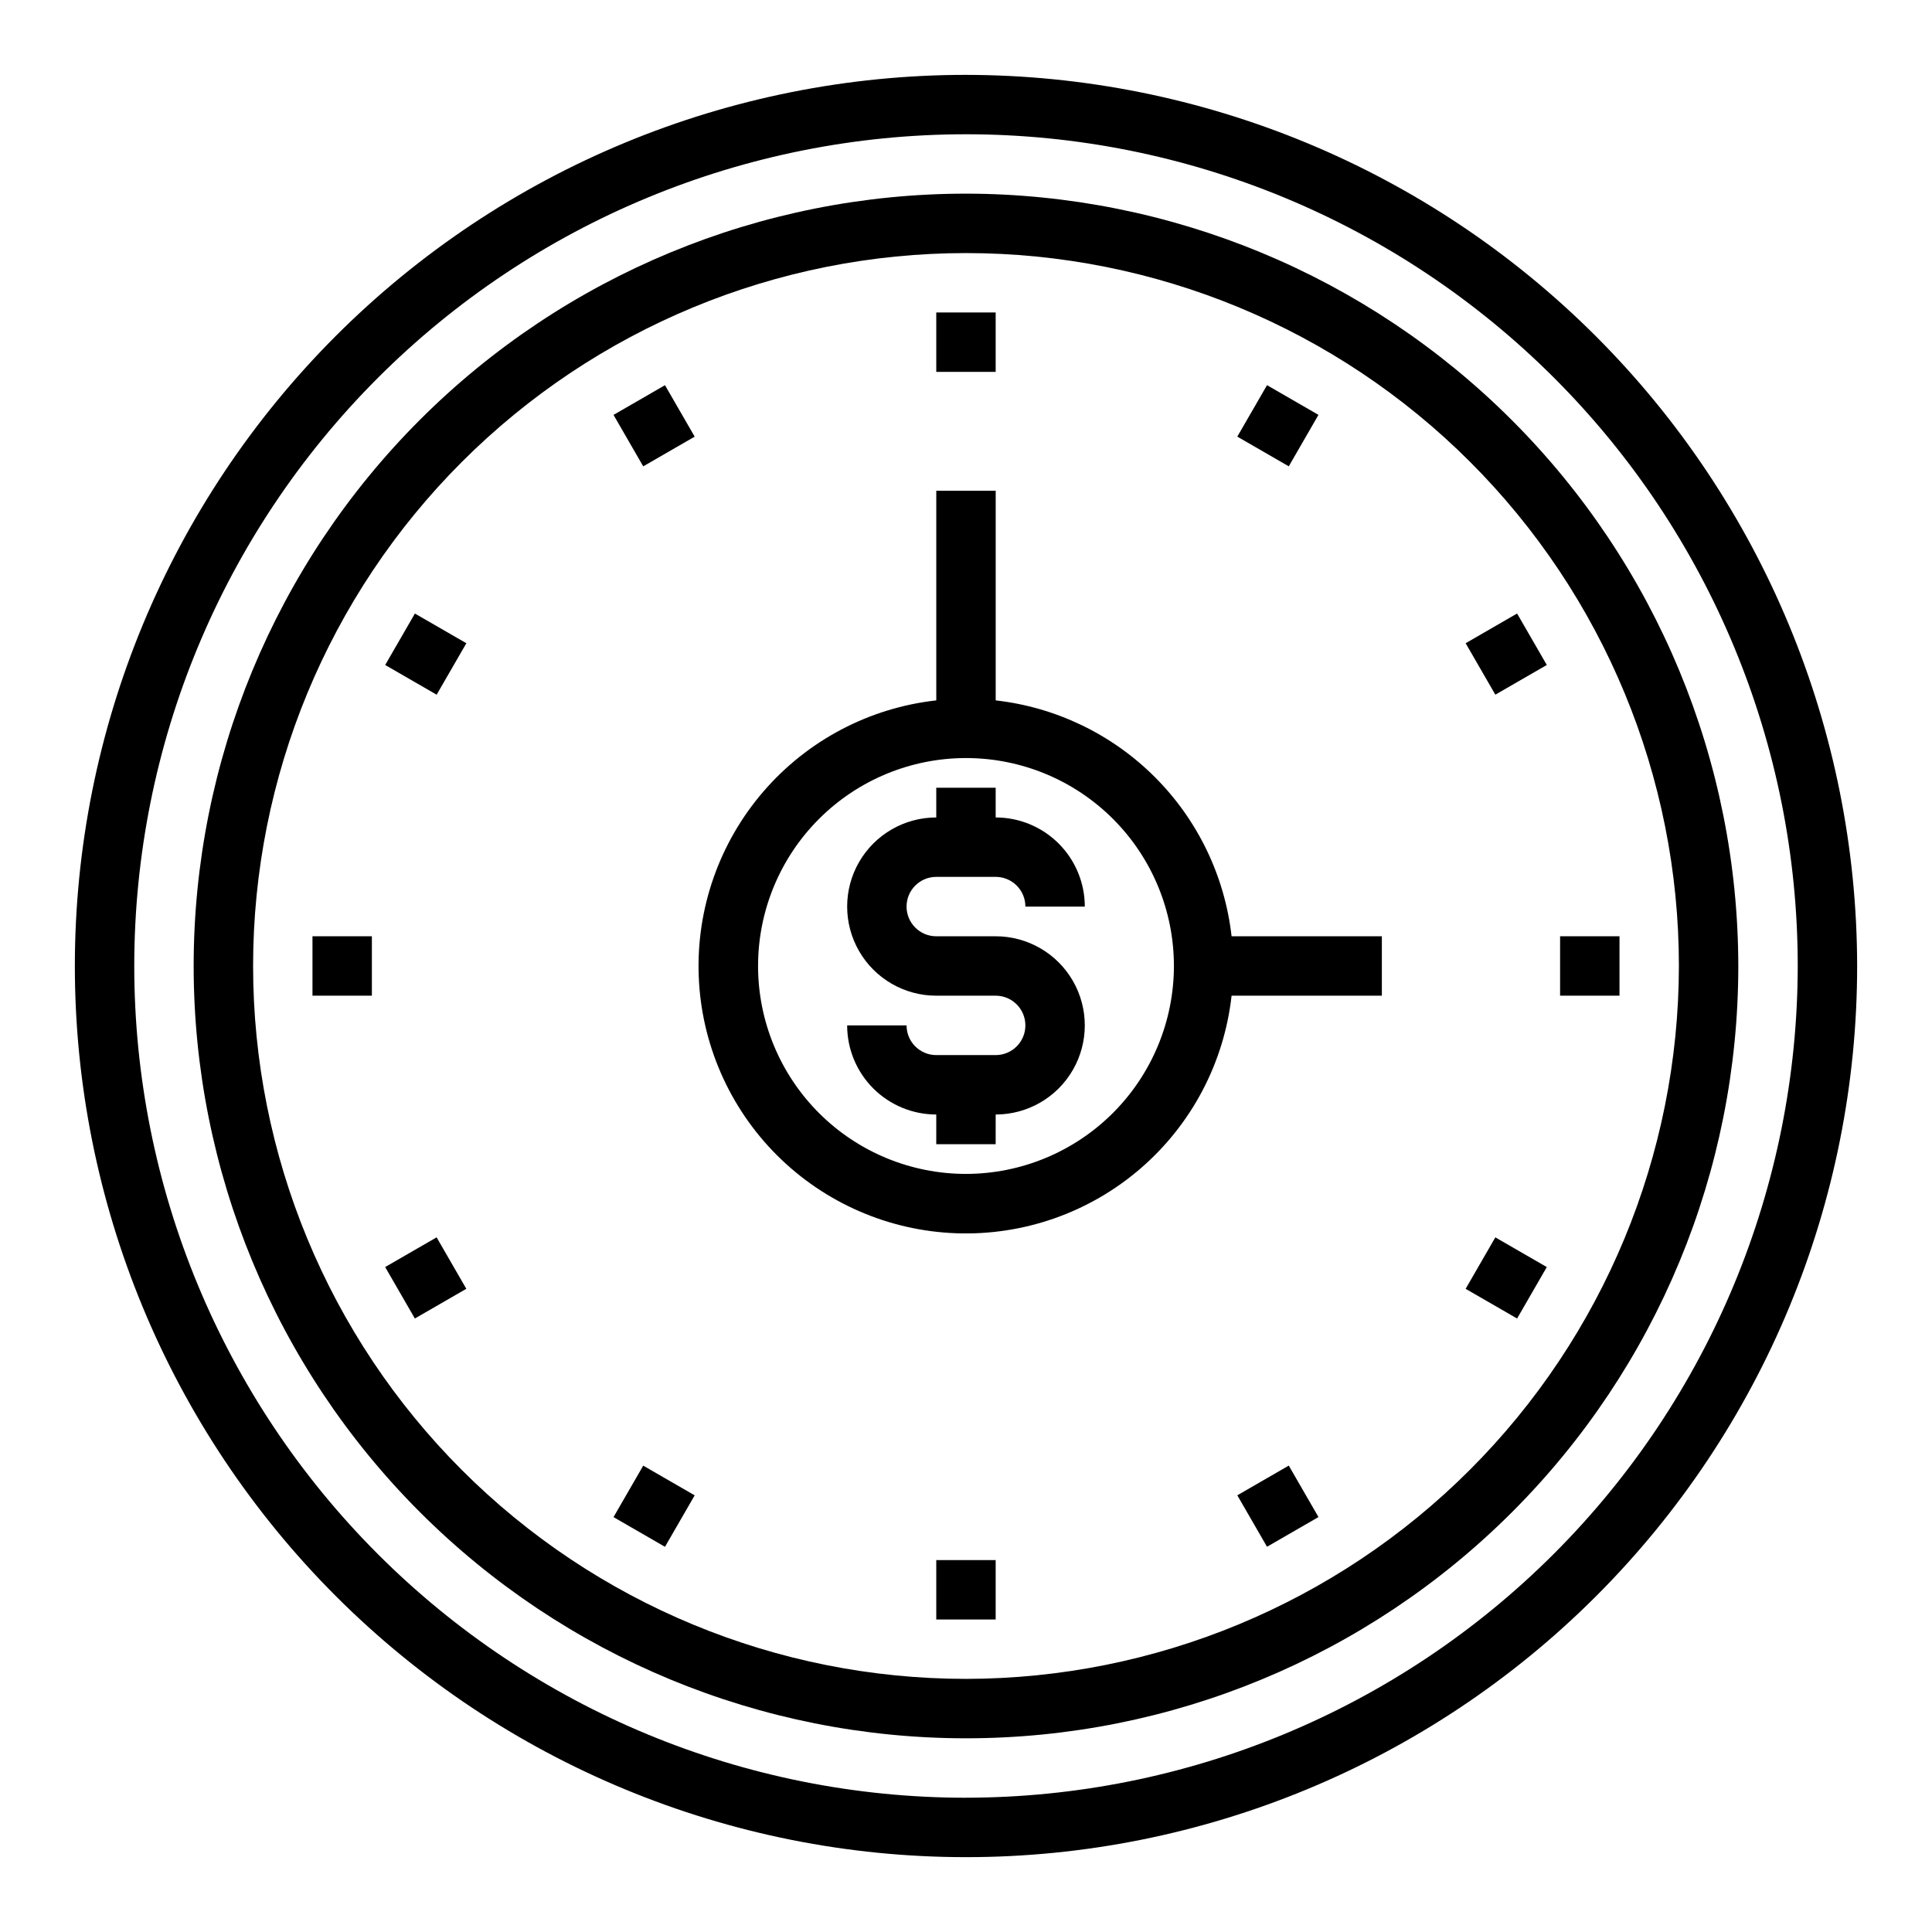 <?xml version="1.0" encoding="UTF-8"?>
<!-- The Best Svg Icon site in the world: iconSvg.co, Visit us! https://iconsvg.co -->
<svg fill="#000000" width="800px" height="800px" version="1.1" viewBox="144 144 512 512" xmlns="http://www.w3.org/2000/svg">
 <g>
  <path d="m392.12 376.38h15.746c2.086 0 4.09 0.828 5.566 2.305s2.305 3.481 2.305 5.566h15.746c0-6.262-2.488-12.27-6.918-16.699-4.43-4.43-10.438-6.918-16.699-6.918v-7.871h-15.746v7.871c-8.438 0-16.23 4.504-20.449 11.809-4.219 7.309-4.219 16.309 0 23.617s12.012 11.809 20.449 11.809h15.746c4.348 0 7.871 3.523 7.871 7.871 0 4.348-3.523 7.871-7.871 7.871h-15.746c-4.348 0-7.871-3.523-7.871-7.871h-15.742c0 6.266 2.488 12.27 6.914 16.699 4.43 4.43 10.438 6.918 16.699 6.918v7.871h15.742l0.004-7.871c8.438 0 16.234-4.5 20.453-11.809 4.219-7.309 4.219-16.309 0-23.617-4.219-7.305-12.016-11.809-20.453-11.809h-15.746c-4.348 0-7.871-3.523-7.871-7.871s3.523-7.871 7.871-7.871z"/>
  <path d="m407.87 329.61v-55.566h-15.746v55.57-0.004c-17.773 1.98-34.141 10.609-45.816 24.156-11.68 13.543-17.801 31.004-17.141 48.879 0.664 17.871 8.059 34.832 20.703 47.477 12.648 12.645 29.609 20.043 47.48 20.703 17.871 0.66 35.332-5.461 48.875-17.141 13.547-11.676 22.176-28.043 24.156-45.816h39.824v-15.746h-39.824c-1.809-15.957-8.973-30.828-20.328-42.184-11.355-11.352-26.227-18.52-42.184-20.328zm-7.871 125.49c-14.617 0-28.633-5.805-38.965-16.137-10.336-10.336-16.141-24.352-16.141-38.965 0-14.617 5.805-28.633 16.141-38.965 10.332-10.336 24.348-16.141 38.965-16.141 14.613 0 28.629 5.805 38.965 16.141 10.332 10.332 16.137 24.348 16.137 38.965-0.016 14.609-5.828 28.613-16.156 38.945-10.332 10.328-24.336 16.141-38.945 16.156z"/>
  <path d="m400 163.84c-62.637 0-122.7 24.883-166.99 69.172-44.289 44.289-69.172 104.36-69.172 166.99 0 62.633 24.883 122.7 69.172 166.99 44.289 44.289 104.36 69.172 166.99 69.172 62.633 0 122.7-24.883 166.99-69.172 44.289-44.289 69.172-104.36 69.172-166.99-0.07-62.613-24.977-122.64-69.25-166.91-44.273-44.273-104.3-69.176-166.91-69.25zm0 456.58c-58.461 0-114.52-23.223-155.86-64.559-41.336-41.336-64.559-97.398-64.559-155.86 0-58.461 23.223-114.52 64.559-155.86s97.398-64.559 155.86-64.559c58.457 0 114.52 23.223 155.86 64.559 41.336 41.336 64.559 97.398 64.559 155.86-0.066 58.438-23.309 114.46-64.633 155.78-41.32 41.324-97.344 64.566-155.78 64.633z"/>
  <path d="m400 195.32c-54.285 0-106.34 21.566-144.73 59.949-38.383 38.383-59.949 90.441-59.949 144.73 0 54.281 21.566 106.34 59.949 144.72 38.383 38.387 90.441 59.949 144.73 59.949 54.281 0 106.34-21.562 144.72-59.949 38.387-38.383 59.949-90.441 59.949-144.72-0.062-54.266-21.648-106.29-60.016-144.66-38.371-38.371-90.395-59.957-144.66-60.02zm0 393.6c-50.109 0-98.164-19.902-133.59-55.336-35.43-35.43-55.336-83.484-55.336-133.59 0-50.109 19.906-98.164 55.336-133.59s83.484-55.336 133.59-55.336c50.105 0 98.16 19.906 133.59 55.336 35.434 35.43 55.336 83.484 55.336 133.59-0.059 50.086-19.98 98.109-55.398 133.53-35.418 35.418-83.441 55.34-133.53 55.398z"/>
  <path d="m392.12 226.81h15.742v15.742h-15.742z"/>
  <path d="m306.59 253.95 13.637-7.871 7.871 13.637-13.637 7.871z"/>
  <path d="m246.08 320.23 7.871-13.637 13.637 7.871-7.871 13.637z"/>
  <path d="m226.81 392.12h15.742v15.742h-15.742z"/>
  <path d="m246.07 479.78 13.637-7.871 7.871 13.637-13.637 7.871z"/>
  <path d="m306.59 546.05 7.871-13.637 13.637 7.871-7.871 13.637z"/>
  <path d="m392.12 557.44h15.742v15.742h-15.742z"/>
  <path d="m471.9 540.27 13.637-7.871 7.871 13.637-13.637 7.871z"/>
  <path d="m532.41 485.55 7.871-13.637 13.637 7.871-7.871 13.637z"/>
  <path d="m557.44 392.12h15.742v15.742h-15.742z"/>
  <path d="m532.41 314.46 13.637-7.871 7.871 13.637-13.637 7.871z"/>
  <path d="m471.9 259.71 7.871-13.637 13.637 7.871-7.871 13.637z"/>
 </g>
</svg>